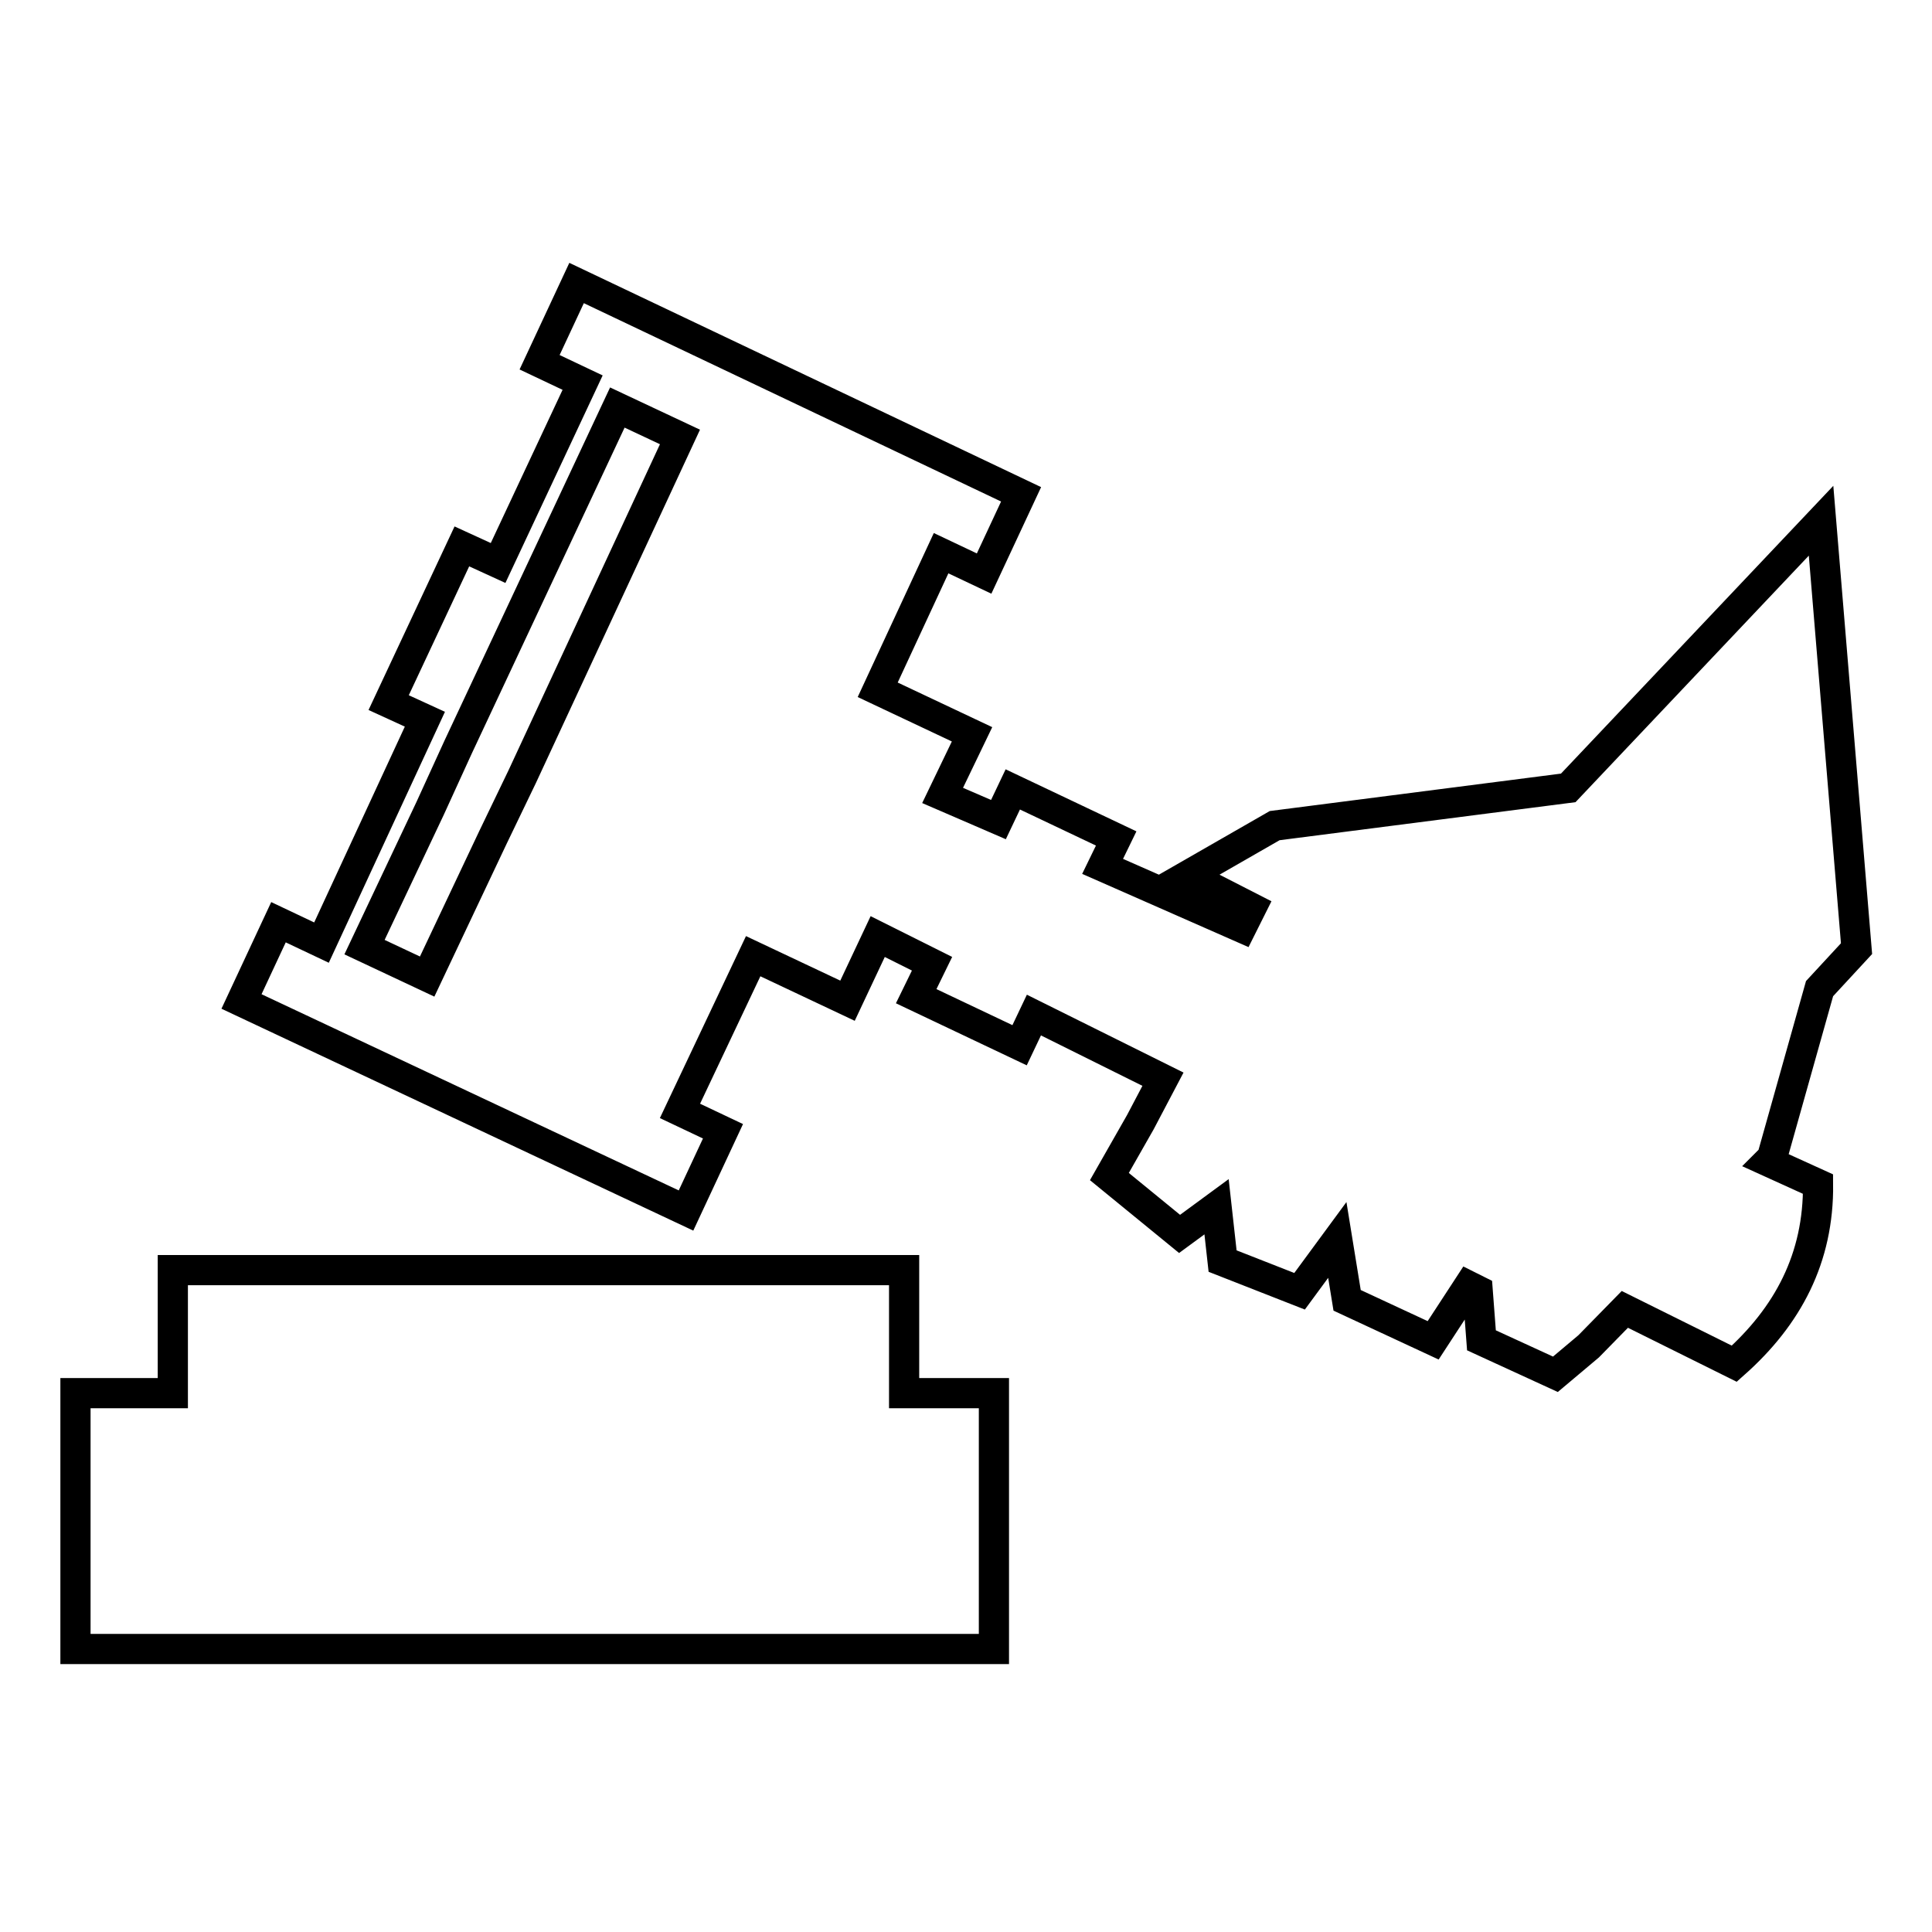 <?xml version="1.0" encoding="utf-8"?>
<!-- Svg Vector Icons : http://www.onlinewebfonts.com/icon -->
<!DOCTYPE svg PUBLIC "-//W3C//DTD SVG 1.1//EN" "http://www.w3.org/Graphics/SVG/1.1/DTD/svg11.dtd">
<svg version="1.1" xmlns="http://www.w3.org/2000/svg" xmlns:xlink="http://www.w3.org/1999/xlink" x="0px" y="0px" viewBox="0 0 256 256" enable-background="new 0 0 256 256" xml:space="preserve">
<g> <path stroke-width="4" fill-opacity="0" stroke="#000000"  d="M22.9,168.3h96.9v16.3h11.9v33.9H10v-33.9h12.9V168.3z M246,125.7l-4.7-56.7l-33.5,35.4l-38.9,5l-11.5,6.6 l8.4,4.3l-1.3,2.6l-18.4-8.1l1.8-3.7l-13.7-6.5l-1.9,4l-7.4-3.2l3.9-8.1l-12.5-5.9l8.4-18.1l5.7,2.7l4.9-10.5L76.4,37.5L71.5,48 l5.7,2.7L66,74.6l-4.8-2.2l-9.7,20.7l4.8,2.2l-13.7,29.6l-5.7-2.7L32,132.7l58.9,27.7l4.9-10.5l-5.7-2.7l9.7-20.5l12.5,5.9l4-8.5 l7.2,3.6l-2.1,4.3l13.7,6.5l1.9-4l17.1,8.5l-3,5.7l-4.1,7.2l9.3,7.6l4.9-3.6l0.8,7.2l10.2,4l5-6.8l1.3,8l11.4,5.3l4.7-7.2l1.2,0.6 l0.5,6.6l9.8,4.5l4.4-3.7l4.8-4.9l14.5,7.2c7.1-6.3,11.2-14,11.1-23.8l-6.6-3l0.5-0.5l6.3-22.4L246,125.7z M69.2,102.9l-3.9,8.1 l-8.7,18.4l-8.3-3.9l8.7-18.4l3.7-8.1l21.1-45l8.3,3.9L69.2,102.9z"/></g>
</svg>